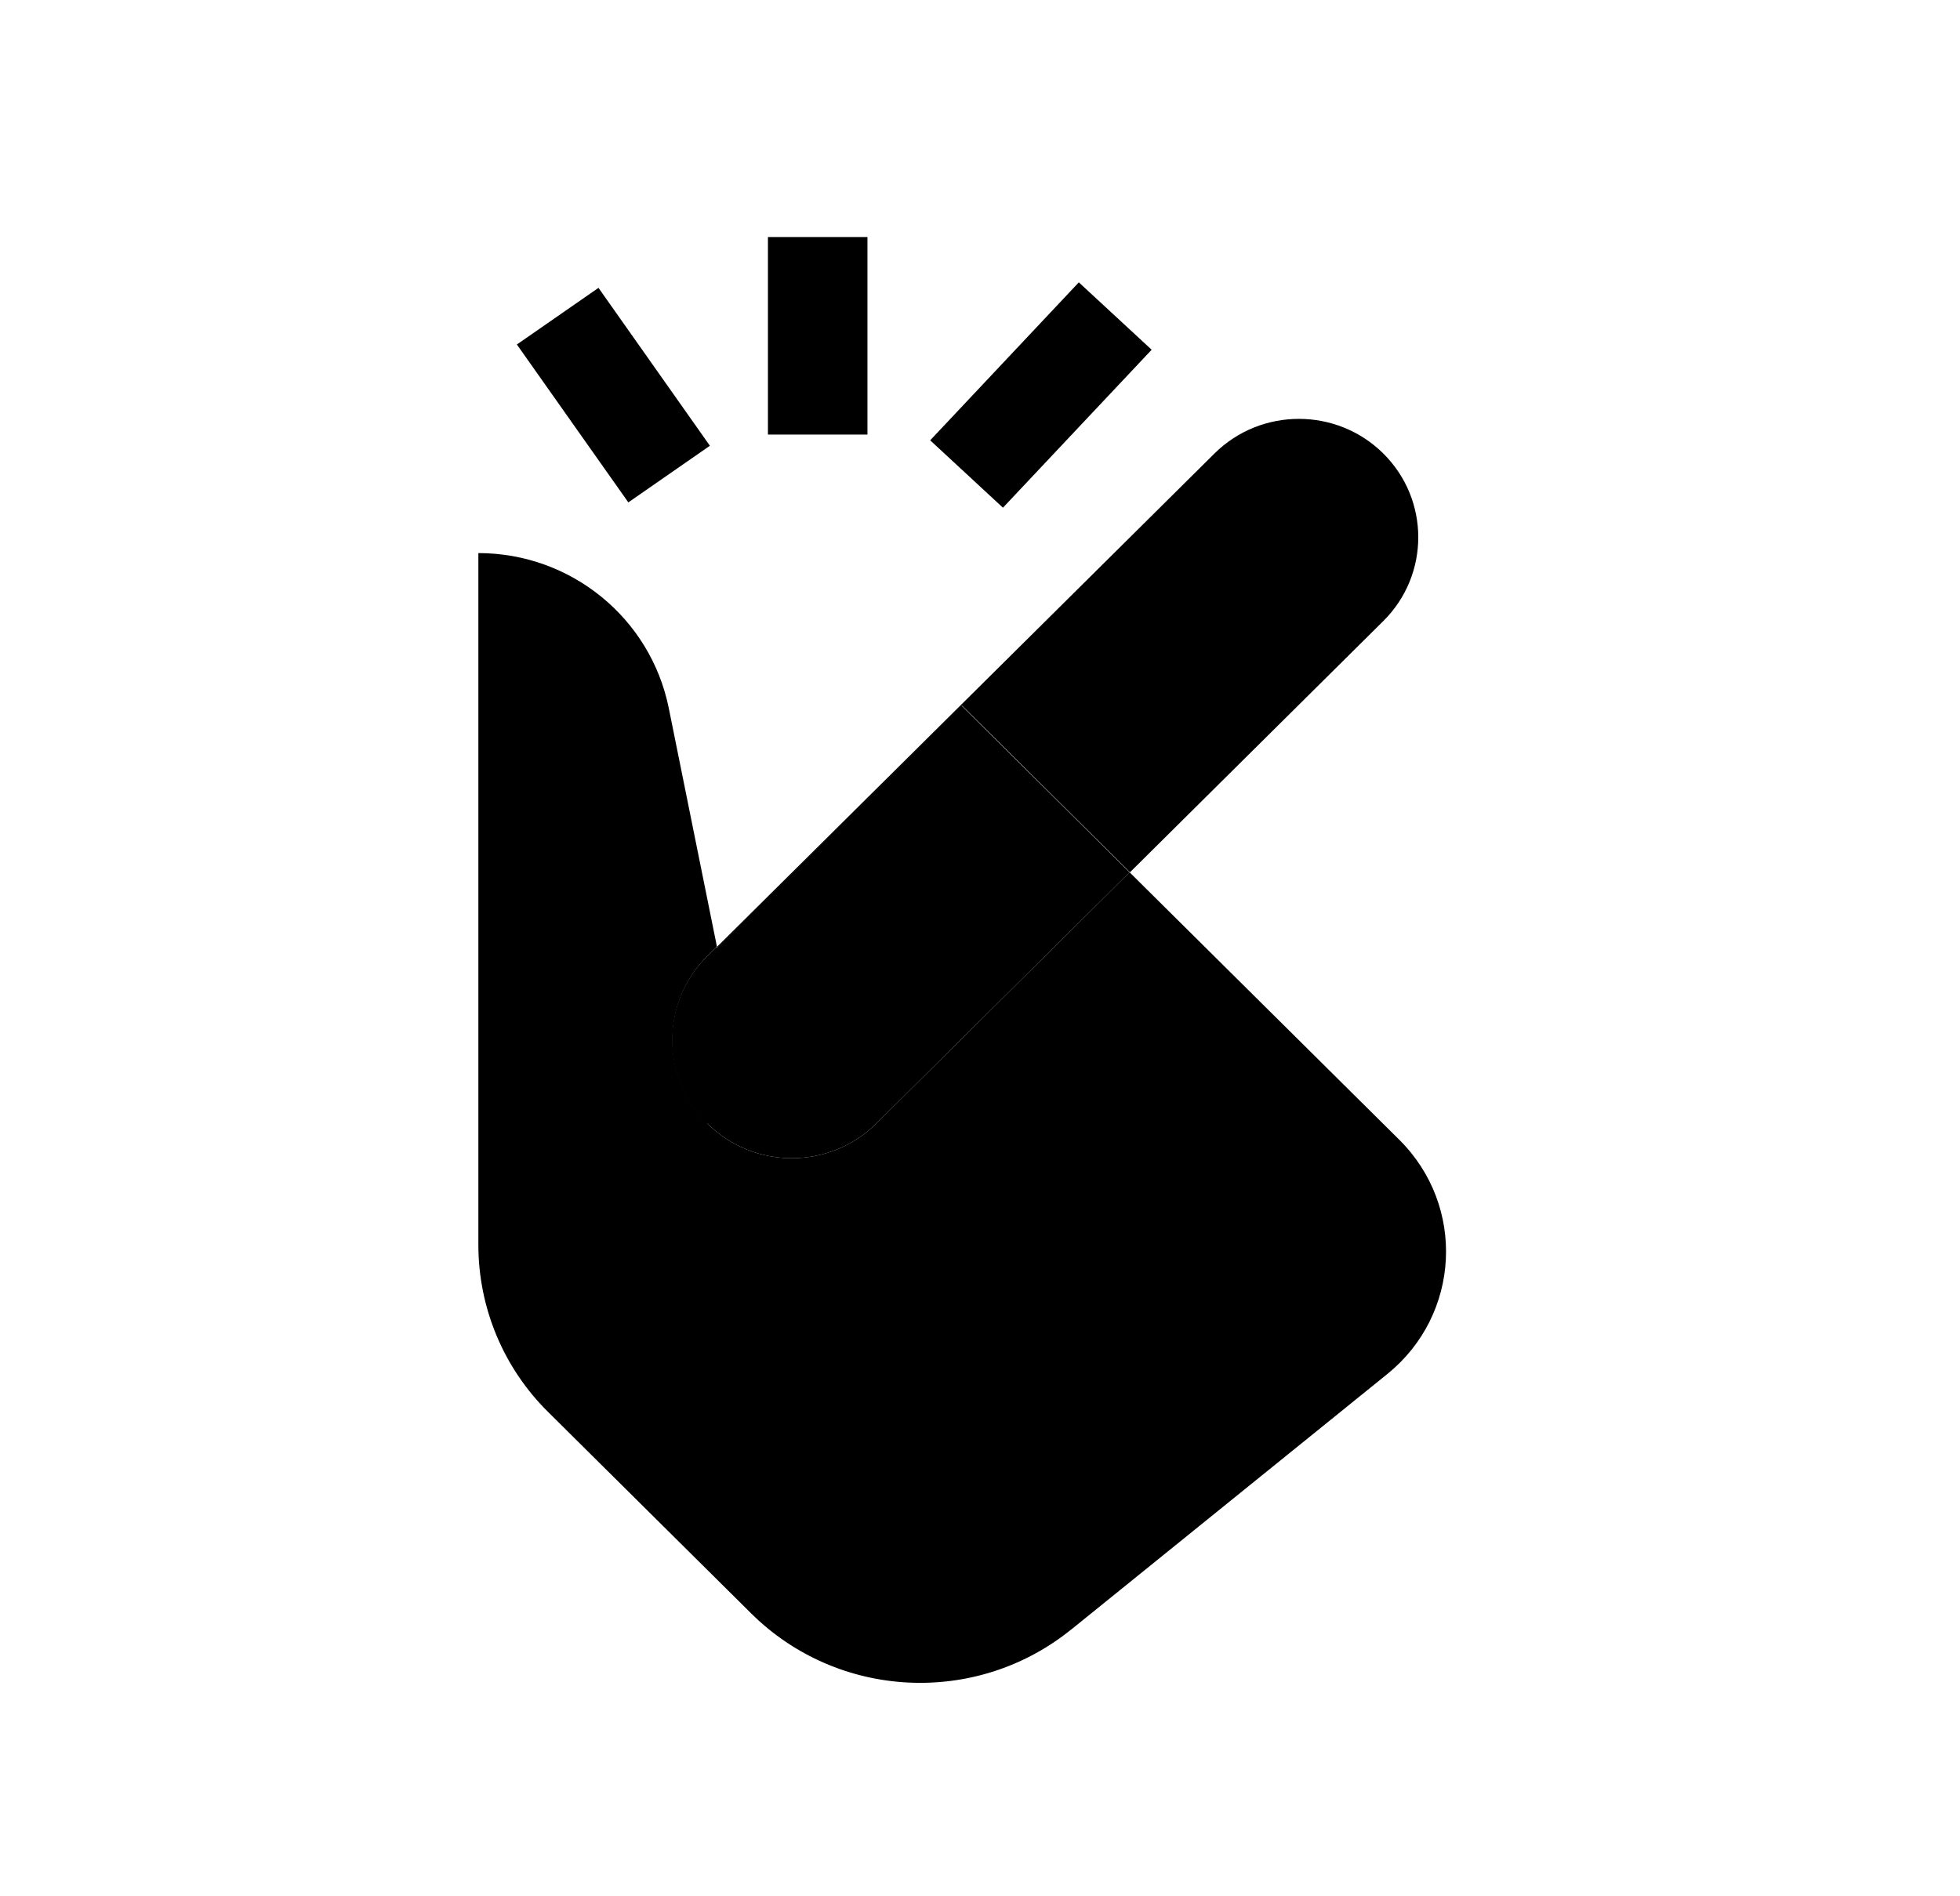 <svg xmlns="http://www.w3.org/2000/svg" fill="none" viewBox="0 0 31 30" height="30" width="31">
<path fill="black" d="M16.933 25.788L21.942 21.738C23.101 20.8 23.189 19.081 22.131 18.031L17.866 13.8L13.859 17.775C13.122 18.506 11.925 18.506 11.188 17.775C10.451 17.044 10.451 15.856 11.188 15.125L11.339 14.975L10.577 11.2C10.287 9.775 9.027 8.75 7.566 8.75V19.694C7.566 20.688 7.963 21.644 8.675 22.344L11.881 25.525C13.255 26.887 15.44 26.994 16.94 25.781L16.933 25.788Z"></path>
<path fill="black" d="M15.214 11.162L17.872 13.8L21.879 9.825C22.616 9.094 22.616 7.906 21.879 7.175C21.142 6.444 19.945 6.444 19.208 7.175L11.339 14.981V15L15.214 11.162Z"></path>
<path fill="black" d="M11.188 17.775C11.925 18.506 13.122 18.506 13.859 17.775L17.866 13.8L15.207 11.162L11.333 15V14.981L11.182 15.131C10.445 15.863 10.445 17.05 11.182 17.781L11.188 17.775Z"></path>
<path fill="black" d="M13.72 3.75H12.146V6.875H13.72V3.75Z"></path>
<path fill="black" d="M17.063 4.467L14.712 6.966L15.863 8.032L18.215 5.533L17.063 4.467Z"></path>
<path fill="black" d="M9.466 4.554L8.175 5.45L9.938 7.948L11.228 7.052L9.466 4.554Z"></path>
</svg>
